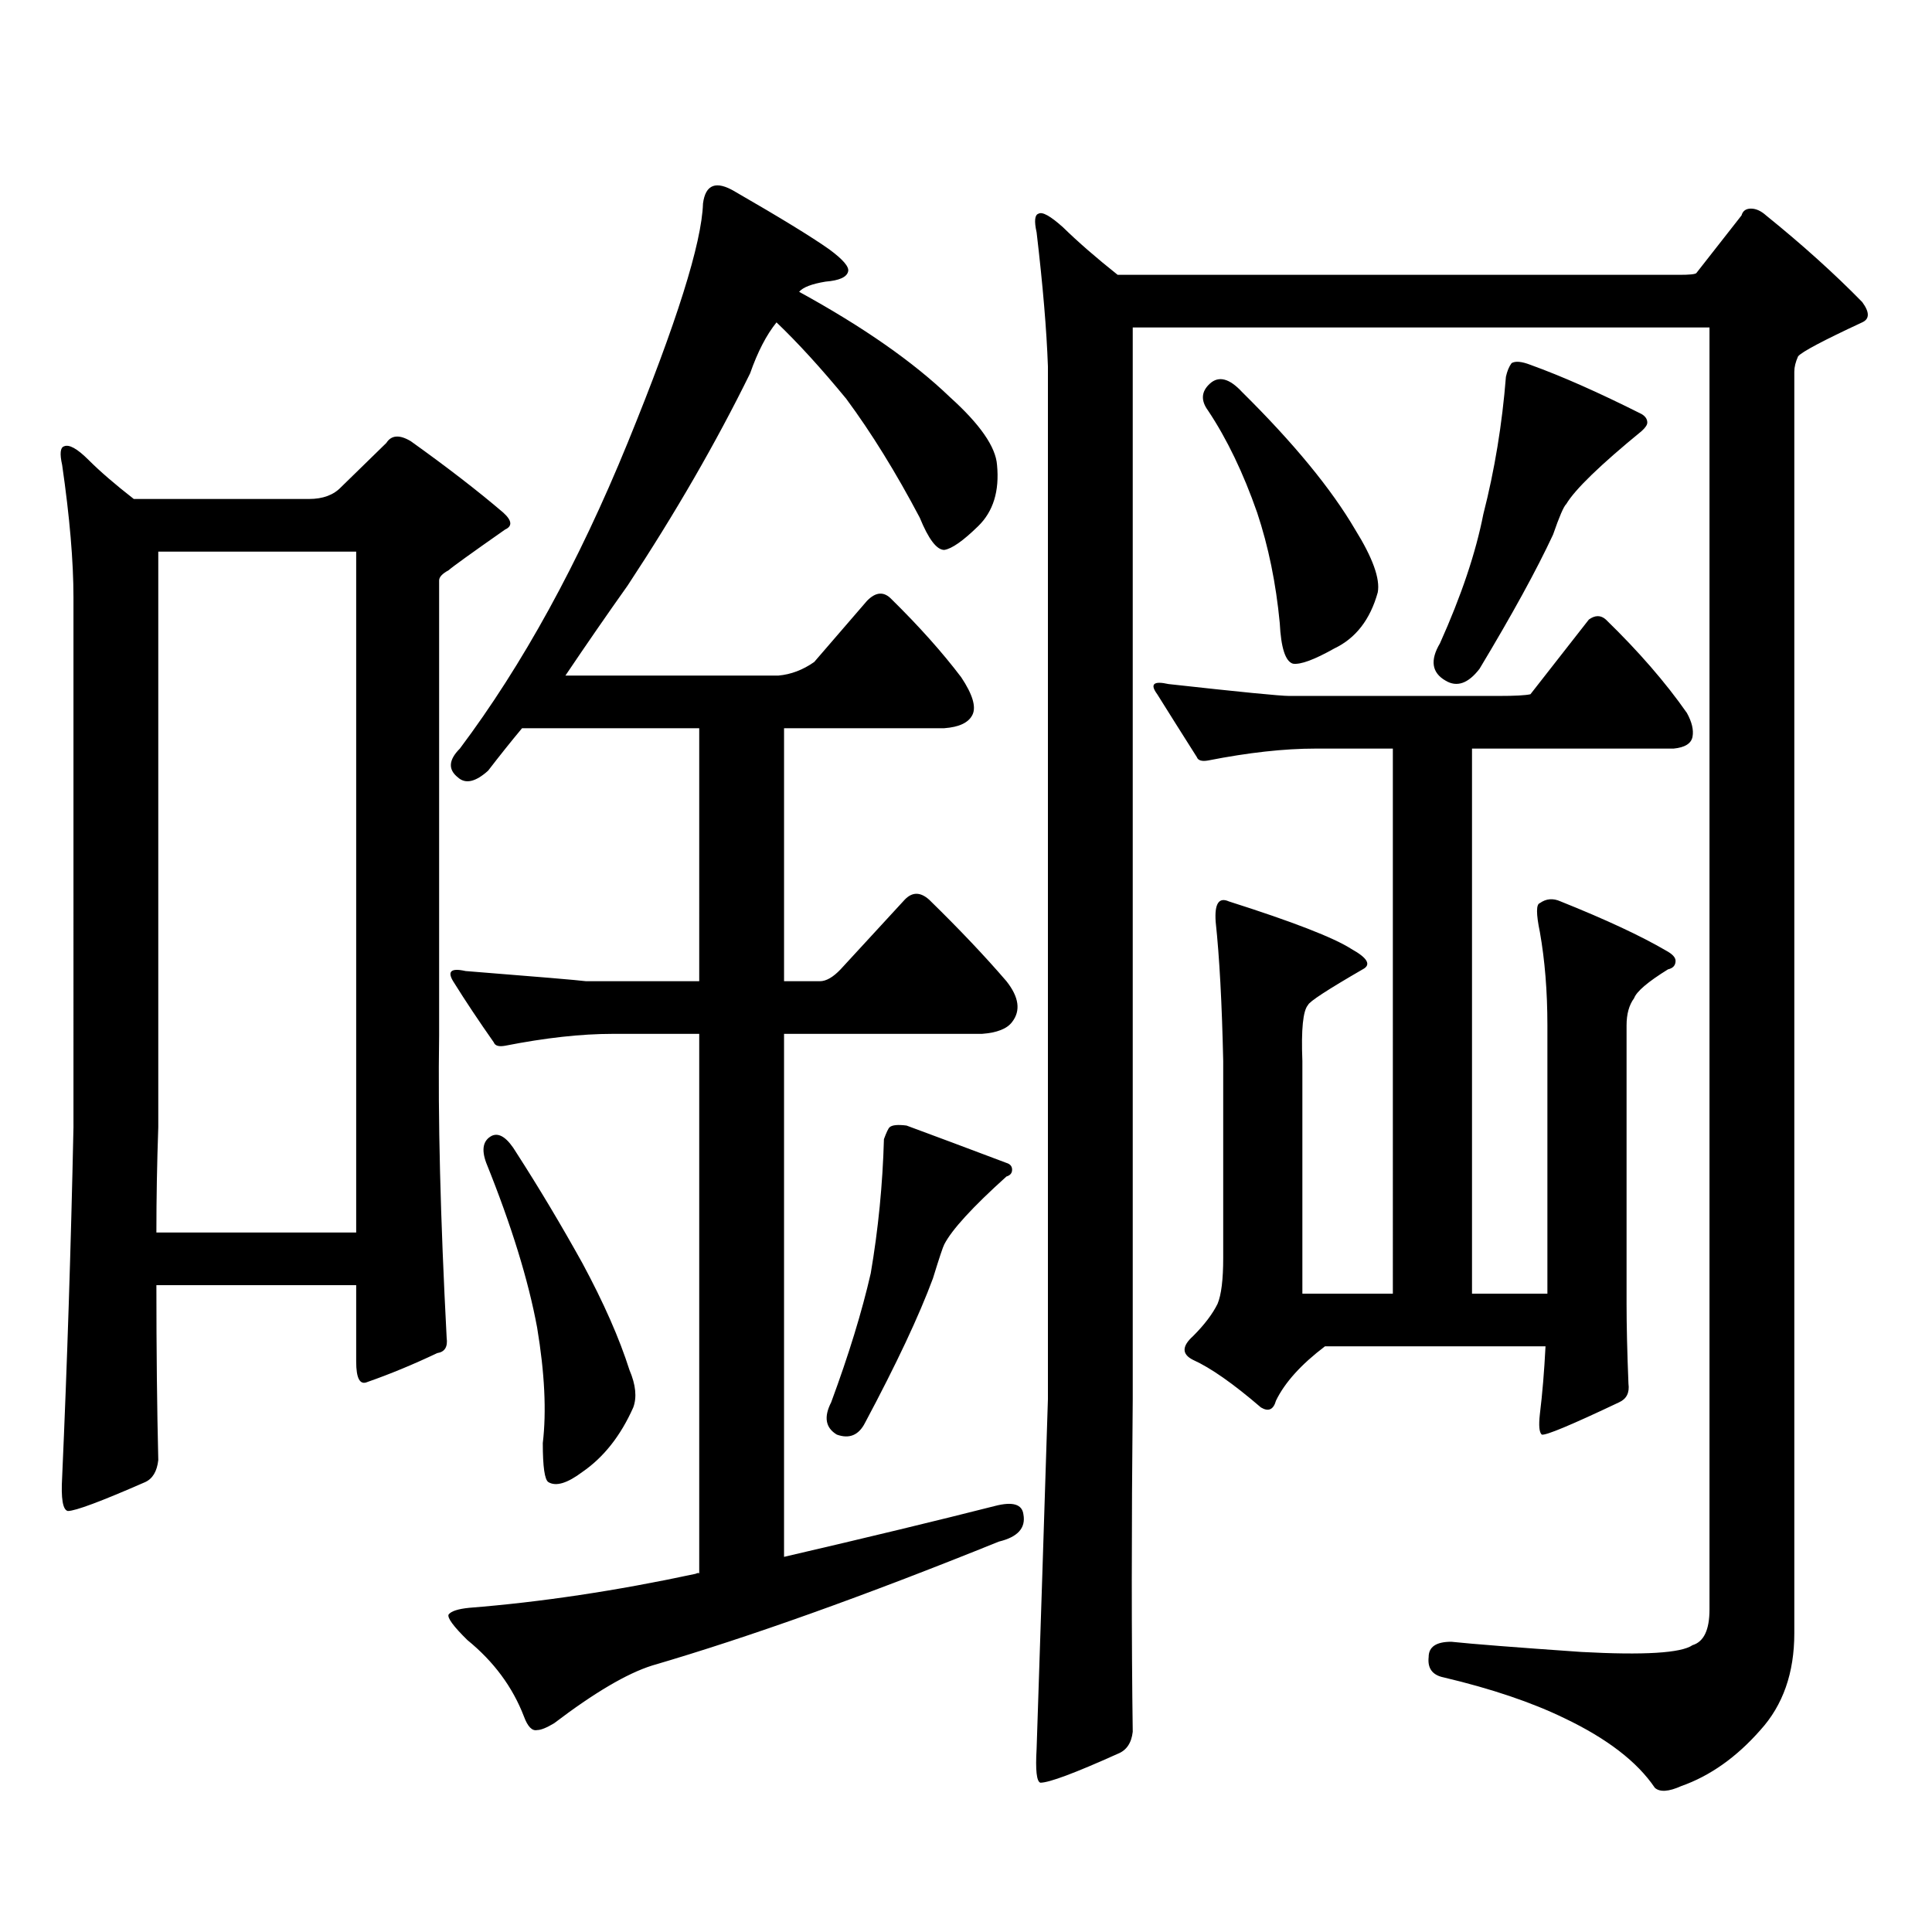 <?xml version="1.0" encoding="utf-8"?>
<!-- Generator: Adobe Illustrator 16.0.0, SVG Export Plug-In . SVG Version: 6.00 Build 0)  -->
<!DOCTYPE svg PUBLIC "-//W3C//DTD SVG 1.1//EN" "http://www.w3.org/Graphics/SVG/1.1/DTD/svg11.dtd">
<svg version="1.1" id="图层_1" xmlns="http://www.w3.org/2000/svg" xmlns:xlink="http://www.w3.org/1999/xlink" x="0px" y="0px"
	 width="1000px" height="1000px" viewBox="0 0 1000 1000" enable-background="new 0 0 1000 1000" xml:space="preserve">
<path d="M32.17,240.691c-1.311-5.851-0.976-9.077,0.976-9.668c2.591-1.167,6.829,1.181,12.683,7.031
	c5.854,5.864,13.658,12.606,23.414,20.215h90.729c7.149,0,12.683-2.046,16.585-6.152l23.414-22.852
	c2.591-4.093,6.829-4.395,12.683-0.879c18.856,13.485,34.786,25.79,47.803,36.914c4.543,4.106,4.878,7.031,0.976,8.789
	c-17.561,12.305-27.316,19.336-29.267,21.094c-3.262,1.758-4.878,3.516-4.878,5.273v235.547
	c-0.656,42.188,0.64,94.345,3.902,156.445c0.64,4.696-0.976,7.333-4.878,7.91c-12.363,5.864-24.39,10.849-36.097,14.941
	c-3.902,1.758-5.854-1.758-5.854-10.547v-39.551H80.95c0,33.398,0.32,63.583,0.976,90.527c-0.656,5.864-2.927,9.668-6.829,11.426
	c-22.774,9.97-36.097,14.941-39.999,14.941c-2.607-0.591-3.583-6.44-2.927-17.578c2.591-58.585,4.542-118.94,5.854-181.055V309.246
	C38.024,290.501,36.073,267.649,32.17,240.691z M81.925,583.465c-0.656,18.759-0.976,36.914-0.976,54.492h103.412V285.516H81.925
	V583.465z M317.041,535.125c-16.265,0-34.801,2.06-55.608,6.152c-3.262,0.591-5.213,0-5.854-1.758
	c-7.805-11.124-14.634-21.382-20.487-30.762c-3.902-5.851-1.951-7.91,5.853-6.152c37.072,2.938,57.88,4.696,62.438,5.273h58.535
	V376.922h-91.705c-5.854,7.031-11.707,14.364-17.561,21.973c-6.509,5.864-11.707,7.031-15.609,3.516
	c-5.213-4.093-4.877-9.077,0.976-14.941c32.515-43.354,61.462-96.089,86.827-158.203c25.365-62.101,38.368-103.409,39.023-123.926
	c1.296-9.956,6.829-12.003,16.585-6.152c23.414,13.485,39.664,23.442,48.779,29.883c7.149,5.273,10.396,9.091,9.756,11.426
	c-0.655,2.938-4.558,4.696-11.707,5.273c-7.164,1.181-11.707,2.938-13.658,5.273c33.17,18.169,59.176,36.337,78.047,54.492
	c15.609,14.063,23.734,25.79,24.39,35.156c1.296,13.485-1.951,24.032-9.756,31.641c-7.805,7.622-13.658,11.728-17.561,12.305
	c-3.902,0-8.14-5.562-12.683-16.699c-12.362-23.429-25.045-43.945-38.048-61.523c-13.018-15.82-25.045-29.004-36.097-39.551
	c-5.213,6.454-9.756,15.243-13.658,26.367c-17.561,35.747-38.703,72.372-63.413,109.863c-10.411,14.653-21.143,30.185-32.194,46.582
	h110.241c6.494-0.577,12.683-2.925,18.536-7.031l27.316-31.641c4.543-4.683,8.78-4.972,12.683-0.879
	c14.299,14.063,26.341,27.548,36.097,40.43c5.854,8.789,7.805,15.243,5.854,19.336c-1.951,4.106-6.829,6.454-14.634,7.031h-82.925
	v130.957h18.536c3.247,0,6.829-2.046,10.731-6.152l33.17-36.035c3.902-4.093,8.125-4.093,12.683,0
	c15.609,15.243,28.933,29.306,39.999,42.188c6.494,8.212,7.47,15.243,2.927,21.094c-2.606,3.516-7.805,5.575-15.609,6.152H405.819
	v270.703c42.926-9.97,79.343-18.759,109.266-26.367c9.101-2.335,13.979-0.879,14.634,4.395c1.296,7.031-2.927,11.714-12.683,14.063
	c-69.602,28.125-129.433,49.507-179.508,64.16c-13.018,4.093-29.923,14.063-50.73,29.883c-3.902,2.335-6.829,3.516-8.78,3.516
	c-2.606,0.577-4.878-1.758-6.829-7.031c-5.854-15.243-15.609-28.427-29.268-39.551c-7.164-7.031-10.411-11.426-9.755-13.184
	c1.295-1.758,4.877-2.938,10.731-3.516c37.072-2.938,76.096-8.789,117.07-17.578c1.296-0.591,1.951-0.591,1.951,0V535.125H317.041z
	 M254.604,587.859c3.902-1.758,8.125,1.181,12.683,8.789c11.707,18.169,23.079,37.216,34.146,57.129
	c11.052,20.517,19.177,38.974,24.39,55.371c3.247,7.622,3.902,14.063,1.951,19.336c-6.509,14.653-15.289,25.79-26.341,33.398
	c-7.805,5.864-13.658,7.622-17.561,5.273c-1.951-1.167-2.927-7.91-2.927-20.215c1.951-16.397,0.976-36.323-2.927-59.766
	c-4.558-24.609-13.338-53.022-26.341-85.254C249.07,594.891,250.046,590.208,254.604,587.859z M460.452,583.465
	c1.296-1.167,4.223-1.456,8.78-0.879c14.299,5.273,31.539,11.728,51.706,19.336c1.951,0.591,2.927,1.758,2.927,3.516
	s-0.976,2.938-2.927,3.516c-17.561,15.82-28.292,27.548-32.194,35.156c-0.655,1.181-2.606,7.031-5.854,17.578
	c-7.164,19.336-18.871,44.247-35.121,74.707c-3.262,6.454-8.14,8.501-14.634,6.152c-5.854-3.516-6.829-9.077-2.927-16.699
	c9.101-24.609,15.93-46.87,20.487-66.797c3.902-22.852,6.174-45.991,6.829-69.434C458.821,586.102,459.797,584.056,460.452,583.465z
	 M586.303,169.5v554.59c-0.655,67.374-0.655,124.805,0,172.266c-0.655,5.851-3.262,9.668-7.805,11.426
	c-22.118,9.956-35.456,14.941-39.999,14.941c-1.951-0.591-2.606-6.454-1.951-17.578c1.951-58.599,3.902-118.954,5.854-181.055
	V189.715c-0.655-18.745-2.606-41.886-5.854-69.434c-1.311-5.851-0.976-9.077,0.976-9.668c1.951-1.167,6.174,1.181,12.683,7.031
	c7.805,7.622,17.226,15.82,28.292,24.609h290.725c5.198,0,8.125-0.288,8.78-0.879l23.414-29.883
	c0.641-2.335,2.271-3.516,4.878-3.516c2.592,0,5.198,1.181,7.805,3.516c18.856,15.243,35.441,30.185,49.755,44.824
	c3.902,5.273,3.902,8.789,0,10.547c-20.167,9.38-31.219,15.243-33.17,17.578c-1.311,2.938-1.951,5.575-1.951,7.91v653.027
	c0,20.503-5.854,37.202-17.561,50.098c-12.362,14.063-26.021,23.73-40.975,29.004c-6.509,2.925-11.066,3.214-13.658,0.879
	c-9.115-13.485-24.725-25.488-46.828-36.035c-16.92-8.212-37.728-15.243-62.438-21.094c-5.854-1.181-8.46-4.696-7.805-10.547
	c0-5.273,3.902-7.91,11.707-7.91c11.052,1.167,33.49,2.925,67.315,5.273c32.515,1.758,51.706,0.577,57.56-3.516
	c5.854-1.758,8.78-7.91,8.78-18.457V169.5H586.303z M800.932,669.598V530.73c0-17.578-1.311-33.687-3.902-48.34
	c-1.951-9.366-1.951-14.351,0-14.941c3.247-2.335,6.829-2.637,10.731-0.879c23.414,9.38,41.615,17.88,54.633,25.488
	c3.247,1.758,4.878,3.516,4.878,5.273c0,2.349-1.311,3.817-3.902,4.395c-10.411,6.454-16.265,11.426-17.561,14.941
	c-2.606,3.516-3.902,8.212-3.902,14.063v144.141c0,11.138,0.32,24.911,0.976,41.309c0.641,4.696-0.976,7.91-4.878,9.668
	c-24.725,11.728-38.048,17.29-39.999,16.699c-1.311-1.167-1.631-4.683-0.976-10.547c1.296-10.547,2.271-22.261,2.927-35.156H685.813
	c-12.362,9.38-20.822,18.759-25.365,28.125c-1.311,4.696-3.902,5.864-7.805,3.516c-14.313-12.305-26.021-20.503-35.121-24.609
	c-5.854-2.925-5.854-7.031,0-12.305c5.854-5.851,10.076-11.426,12.683-16.699c1.951-4.683,2.927-12.593,2.927-23.73V549.188
	c-0.655-29.883-1.951-53.901-3.902-72.07c-0.655-9.366,1.616-12.882,6.829-10.547c33.17,10.547,54.298,18.759,63.413,24.609
	c8.445,4.696,10.396,8.212,5.854,10.547c-18.216,10.547-27.651,16.699-28.292,18.457c-2.606,2.938-3.582,12.606-2.927,29.004v120.41
	h46.828V387.469h-39.999c-16.265,0-34.801,2.06-55.608,6.152c-3.262,0.591-5.213,0-5.854-1.758
	c-7.805-12.305-14.634-23.14-20.487-32.52c-3.902-5.273-1.951-7.031,5.854-5.273c37.072,4.106,57.88,6.152,62.438,6.152h108.29
	c8.445,0,13.979-0.288,16.585-0.879l30.243-38.672c3.247-2.335,6.174-2.335,8.78,0c16.905,16.411,30.884,32.52,41.95,48.34
	c2.592,4.696,3.567,8.789,2.927,12.305c-0.655,3.516-3.902,5.575-9.756,6.152H761.908v282.129H800.932z M626.302,198.504
	c4.543-4.093,10.076-2.637,16.585,4.395c26.661,26.367,46.173,50.098,58.535,71.191c9.101,14.653,13.003,25.488,11.707,32.52
	c-3.902,14.063-11.387,23.73-22.438,29.004c-10.411,5.864-17.561,8.501-21.463,7.91c-3.902-1.167-6.188-8.198-6.829-21.094
	c-1.951-20.503-5.854-39.551-11.707-57.129c-7.164-20.503-15.609-38.081-25.365-52.734
	C621.424,207.293,621.744,202.61,626.302,198.504z M782.396,187.957c1.951-1.167,5.198-0.879,9.756,0.879
	c16.25,5.864,35.441,14.364,57.56,25.488c1.951,1.181,2.927,2.637,2.927,4.395c0,1.181-0.976,2.637-2.927,4.395
	c-21.463,17.578-34.48,30.185-39.023,37.793c-1.311,1.181-3.582,6.454-6.829,15.82c-8.46,18.169-21.143,41.309-38.048,69.434
	c-5.854,7.622-11.707,9.668-17.561,6.152c-7.164-4.093-8.14-10.547-2.927-19.336c11.052-24.609,18.536-46.87,22.438-66.797
	c5.854-22.852,9.756-46.582,11.707-71.191C780.109,192.063,781.085,189.715,782.396,187.957z"/>
</svg>
